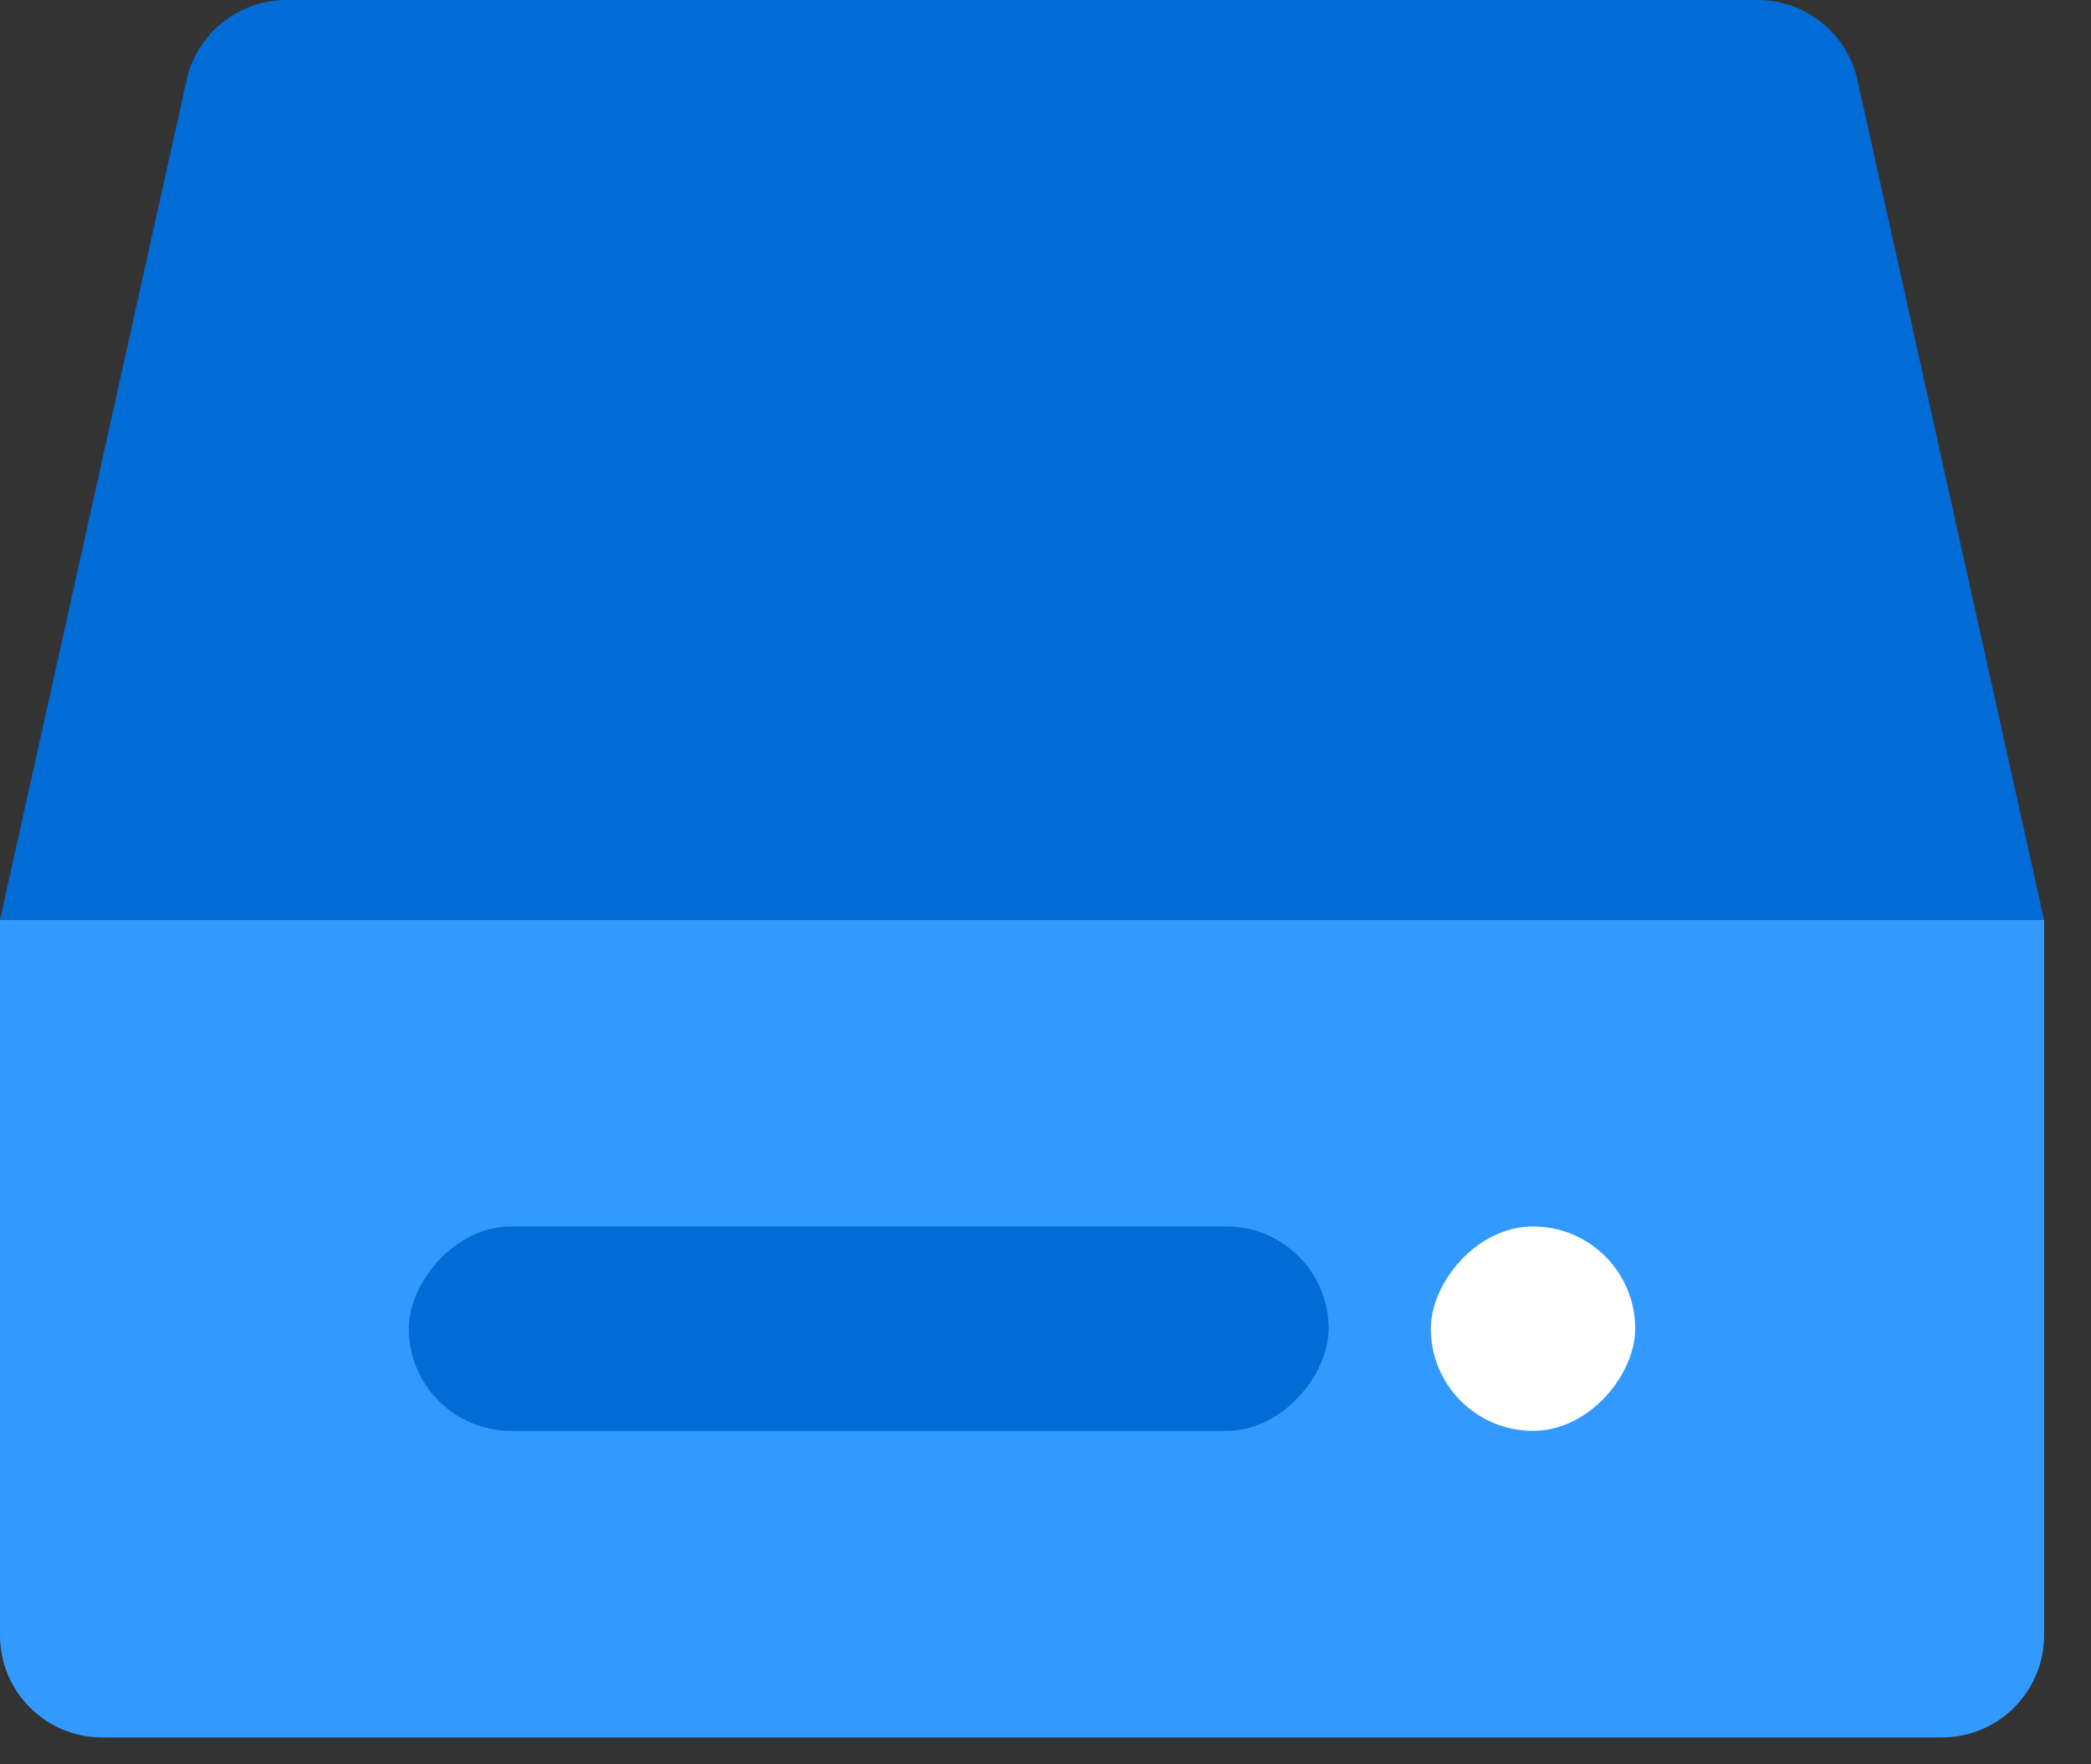<svg width="32" height="27" viewBox="0 0 32 27" fill="none" xmlns="http://www.w3.org/2000/svg">
<rect x="0" y="0" width="32" height="27" fill="#333333" stroke="none"/>
<path d="M0 14.077H31.282V25.025C31.282 25.889 30.581 26.589 29.718 26.589H1.564C0.7 26.589 0 25.889 0 25.025V14.077Z" fill="#3299FE"/>
<path d="M2.856 1.225C3.015 0.509 3.65 0 4.383 0H26.899C27.632 0 28.267 0.509 28.426 1.225L31.282 14.077H0L2.856 1.225Z" fill="#016CD6"/>
<rect width="14.077" height="3.128" rx="1.564" transform="matrix(1 0 0 -1 6.256 21.897)" fill="#016CD6"/>
<rect width="3.128" height="3.128" rx="1.564" transform="matrix(1 0 0 -1 21.897 21.897)" fill="white"/>
</svg>
